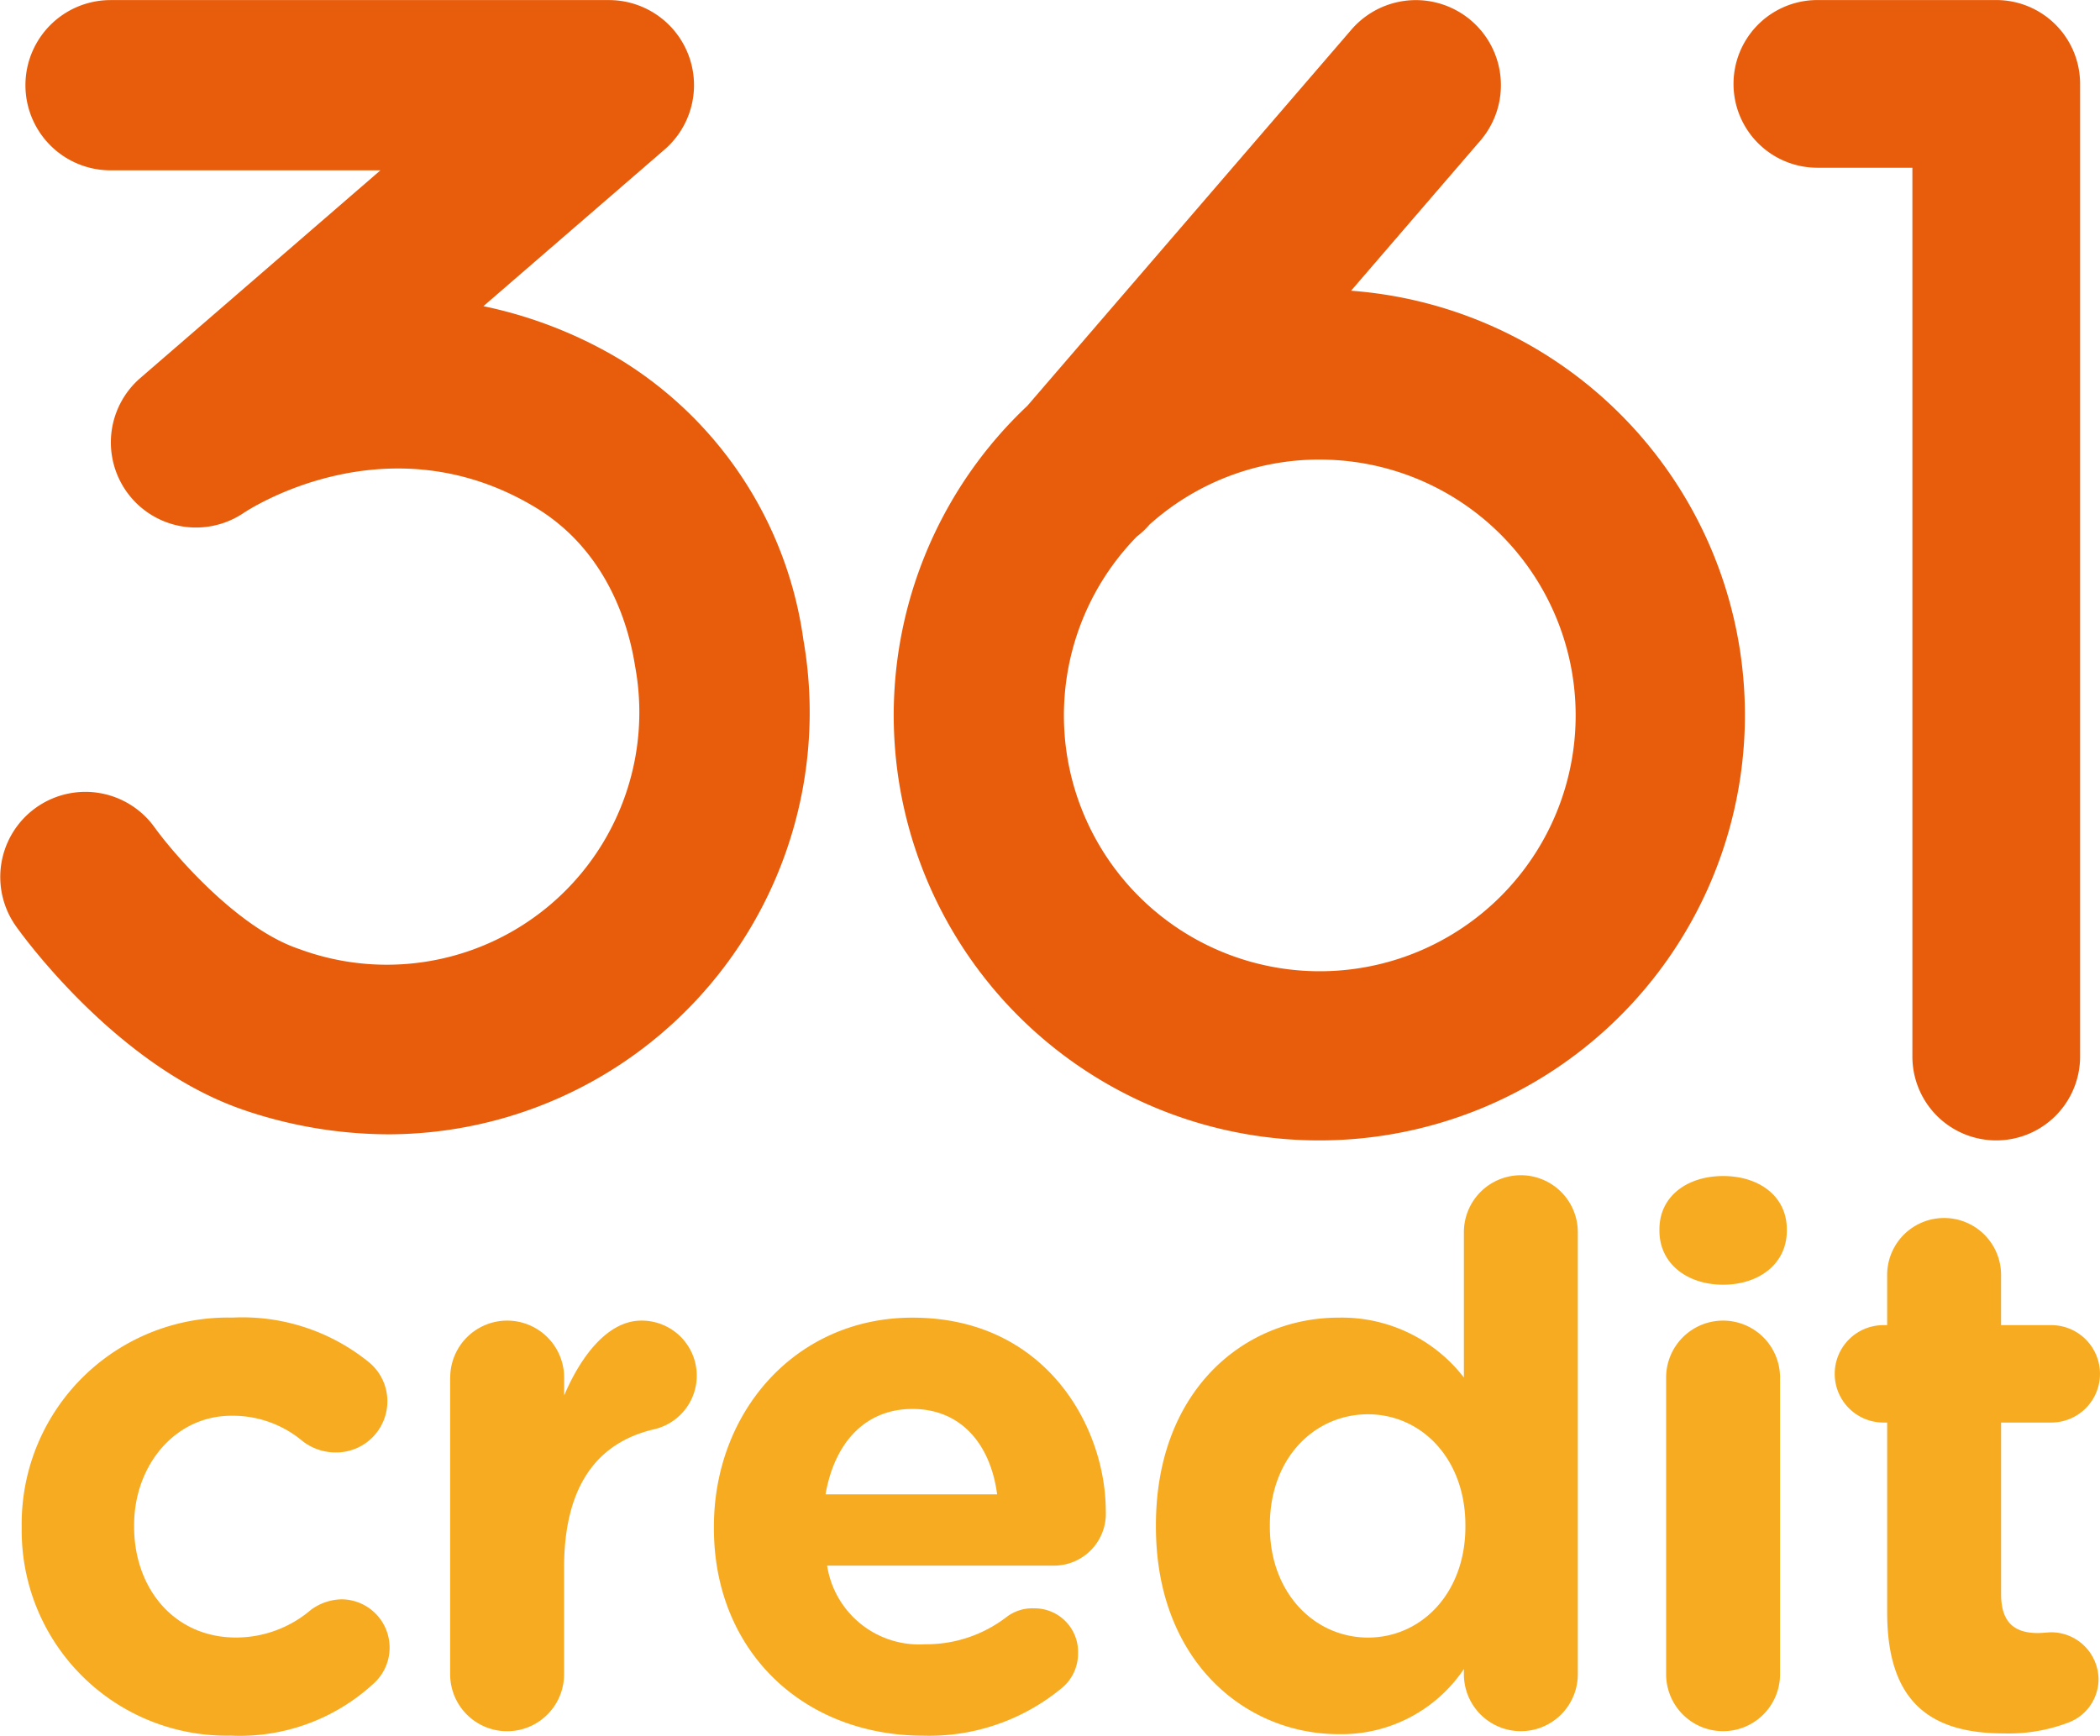<svg xmlns="http://www.w3.org/2000/svg" width="130" height="107.465" viewBox="0 0 130 107.465">
  <g id="_361-credit-logo-footer" data-name="361-credit-logo-footer" transform="translate(-95.94 -114.84)">
    <path id="Path_981" data-name="Path 981" d="M99.83,364.084v-.093a12.763,12.763,0,0,1,13.034-12.941,12.422,12.422,0,0,1,8.486,2.784,3.125,3.125,0,0,1,1.116,2.411,3.167,3.167,0,0,1-3.2,3.153,3.326,3.326,0,0,1-2.041-.694,6.718,6.718,0,0,0-4.407-1.578c-3.526,0-6.03,3.108-6.03,6.773v.093c0,3.8,2.459,6.866,6.31,6.866a7.139,7.139,0,0,0,4.638-1.716,3.3,3.3,0,0,1,1.9-.649,2.991,2.991,0,0,1,1.951,5.239,12.224,12.224,0,0,1-8.814,3.2A12.693,12.693,0,0,1,99.83,364.084" transform="translate(-2.546 -154.631)" fill="#f7ab21"/>
    <path id="Path_982" data-name="Path 982" d="M176.633,355.116a3.526,3.526,0,0,1,7.052,0v1.112c1.019-2.411,2.69-4.638,4.776-4.638a3.407,3.407,0,0,1,.787,6.728c-3.571.836-5.567,3.571-5.567,8.582v6.586a3.526,3.526,0,0,1-7.052,0v-18.37Z" transform="translate(-52.822 -154.984)" fill="#f7ab21"/>
    <path id="Path_983" data-name="Path 983" d="M236.889,376.942c-7.467,0-12.989-5.243-12.989-12.848V364c0-7.1,5.056-12.941,12.292-12.941,8.3,0,11.967,6.818,11.967,11.967a3.214,3.214,0,0,1-3.291,3.385h-13.96a5.763,5.763,0,0,0,6.075,4.87,8.149,8.149,0,0,0,5.008-1.668,2.622,2.622,0,0,1,1.716-.556,2.693,2.693,0,0,1,2.735,2.784,2.758,2.758,0,0,1-.929,2.086,12.865,12.865,0,0,1-8.624,3.015M241.434,362c-.418-3.153-2.273-5.288-5.243-5.288-2.922,0-4.825,2.086-5.381,5.288Z" transform="translate(-83.766 -154.637)" fill="#f7ab21"/>
    <path id="Path_984" data-name="Path 984" d="M329.247,356.423a3.526,3.526,0,0,1-7.052,0V356.1a9.126,9.126,0,0,1-7.747,4.034c-5.8,0-11.318-4.545-11.318-12.848v-.093c0-8.3,5.426-12.848,11.318-12.848a9.554,9.554,0,0,1,7.747,3.709v-9a3.526,3.526,0,1,1,7.052,0Zm-19.064-9.228v.093c0,4.127,2.784,6.866,6.075,6.866s6.03-2.735,6.03-6.866v-.093c0-4.127-2.735-6.866-6.03-6.866s-6.075,2.69-6.075,6.866" transform="translate(-135.633 -137.924)" fill="#f7ab21"/>
    <path id="Path_985" data-name="Path 985" d="M393.38,328.965c0-2.041,1.716-3.295,3.944-3.295s3.941,1.254,3.941,3.295v.093c0,2.041-1.716,3.34-3.941,3.34s-3.944-1.3-3.944-3.34Zm.414,9.183a3.526,3.526,0,0,1,7.052,0v18.367a3.526,3.526,0,0,1-7.052,0Z" transform="translate(-194.713 -138.016)" fill="#f7ab21"/>
    <path id="Path_986" data-name="Path 986" d="M428.046,357.635V345.855h-.231a3.015,3.015,0,1,1,0-6.03h.231v-3.108a3.526,3.526,0,1,1,7.052,0v3.108h3.108a3.015,3.015,0,1,1,0,6.03H435.1v10.62c0,1.623.694,2.414,2.273,2.414.231,0,.694-.048.836-.048a2.938,2.938,0,0,1,2.922,2.922,2.876,2.876,0,0,1-1.81,2.646,10.381,10.381,0,0,1-4.034.694c-4.317,0-7.239-1.716-7.239-7.467" transform="translate(-215.282 -142.939)" fill="#f7ab21"/>
    <path id="Path_987" data-name="Path 987" d="M111.133,183.6A27.988,27.988,0,0,0,120,185.071a26.125,26.125,0,0,0,25.671-30.638,24.241,24.241,0,0,0-11.193-17.241,27.234,27.234,0,0,0-8.613-3.395l11.218-9.7a5.269,5.269,0,0,0-3.45-9.252H102.785a5.27,5.27,0,1,0,0,10.541h16.705l-14.882,12.875a5.27,5.27,0,0,0,6.41,8.341c.359-.242,8.917-5.833,18.035-.366,4.473,2.684,5.806,7.318,6.2,9.84A15.63,15.63,0,0,1,114.466,173.6c-3.806-1.268-7.771-5.885-8.969-7.55a5.27,5.27,0,0,0-8.576,6.127c.639.9,6.486,8.845,14.212,11.421" transform="translate(0 0)" fill="#e75d0c"/>
    <path id="Path_988" data-name="Path 988" d="M411.851,125.232h5.882v55.031a5.191,5.191,0,1,0,10.382,0V120.041a5.191,5.191,0,0,0-5.191-5.191H411.851a5.191,5.191,0,0,0,0,10.382" transform="translate(-203.407 -0.007)" fill="#e75d0c"/>
    <path id="Path_989" data-name="Path 989" d="M282.481,185.456a26.34,26.34,0,0,0,1.969-52.607l8-9.29a5.266,5.266,0,1,0-7.981-6.873l-20.059,23.288a26.323,26.323,0,0,0,18.07,45.482m0-42.152a15.84,15.84,0,1,1-11.29,4.763,5.088,5.088,0,0,0,.749-.7l.021-.028a15.741,15.741,0,0,1,10.52-4.037" transform="translate(-104.872 -0.009)" fill="#e75d0c"/>
  </g>
</svg>
